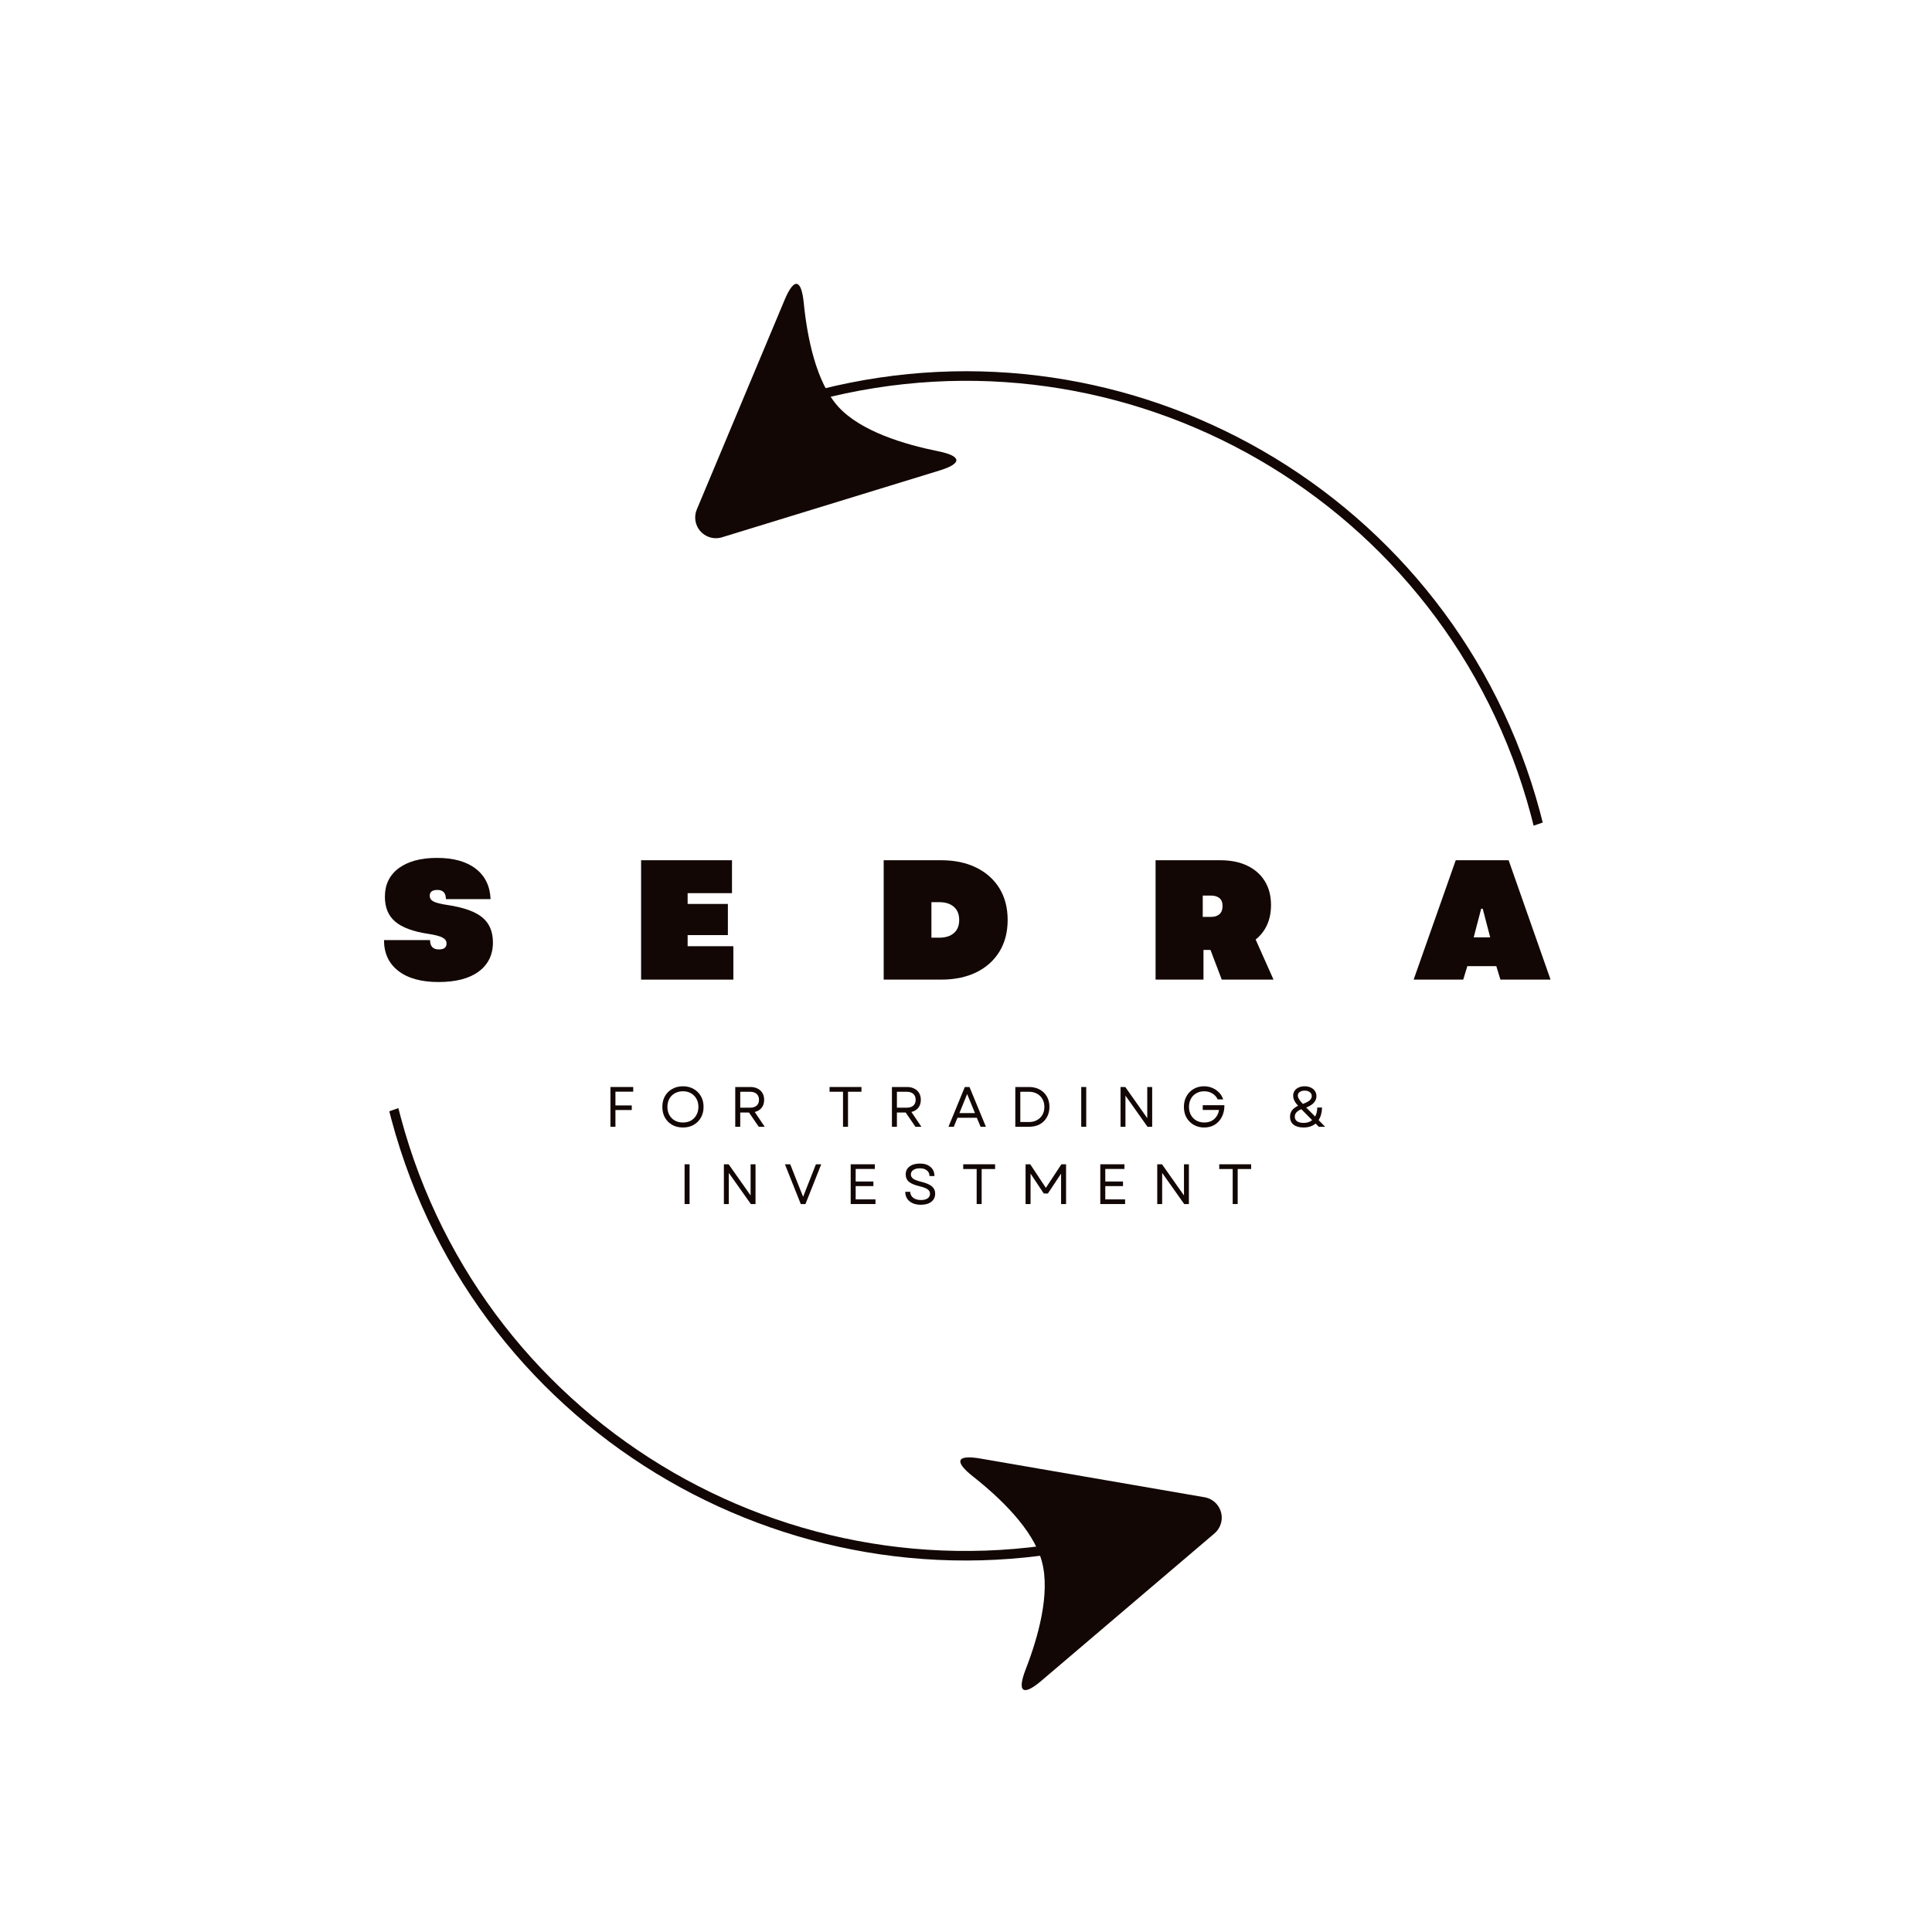 <svg xmlns="http://www.w3.org/2000/svg" xmlns:xlink="http://www.w3.org/1999/xlink" width="500" zoomAndPan="magnify" viewBox="0 0 375 375" height="500" preserveAspectRatio="xMidYMid meet" version="1.0"><defs><g></g><clipPath id="d164bea104"><path d="M 75.562 72 L 299.812 72 L 299.812 303 L 75.562 303 Z M 75.562 72" clip-rule="nonzero"></path></clipPath><clipPath id="d8b4597ea4"><path d="M 134 55 L 186 55 L 186 105 L 134 105 Z M 134 55" clip-rule="nonzero"></path></clipPath><clipPath id="69f5ec98f6"><path d="M 187.496 89.375 L 151.918 121.598 L 119.191 85.469 L 154.766 53.242 Z M 187.496 89.375" clip-rule="nonzero"></path></clipPath><clipPath id="4d0940e906"><path d="M 187.496 89.375 L 151.918 121.598 L 119.191 85.469 L 154.766 53.242 Z M 187.496 89.375" clip-rule="nonzero"></path></clipPath><clipPath id="b6045ee99f"><path d="M 187.496 89.375 L 151.918 121.598 L 119.191 85.469 L 154.766 53.242 Z M 187.496 89.375" clip-rule="nonzero"></path></clipPath><clipPath id="f81a4a310b"><path d="M 186 282 L 238 282 L 238 329 L 186 329 Z M 186 282" clip-rule="nonzero"></path></clipPath><clipPath id="5a808dfa96"><path d="M 184.816 282.52 L 231.117 269.852 L 243.98 316.871 L 197.684 329.539 Z M 184.816 282.52" clip-rule="nonzero"></path></clipPath><clipPath id="237a15a973"><path d="M 184.816 282.52 L 231.117 269.852 L 243.98 316.871 L 197.684 329.539 Z M 184.816 282.52" clip-rule="nonzero"></path></clipPath><clipPath id="9ceb187ffa"><path d="M 184.816 282.52 L 231.117 269.852 L 243.98 316.871 L 197.684 329.539 Z M 184.816 282.52" clip-rule="nonzero"></path></clipPath></defs><g clip-path="url(#d164bea104)"><path fill="#120704" d="M 159.344 75.559 C 189.551 67.961 220.059 73.059 245.152 87.543 C 270.727 102.309 290.668 126.832 298.918 157.613 C 299.098 158.289 299.27 158.973 299.441 159.652 L 297.676 160.266 C 297.496 159.543 297.312 158.816 297.117 158.094 C 289.004 127.809 269.383 103.68 244.219 89.148 C 219.188 74.699 188.672 69.75 158.547 77.684 C 158.828 76.98 159.094 76.273 159.344 75.559 Z M 77.324 215.082 C 77.473 215.676 77.625 216.27 77.785 216.859 C 85.898 247.145 105.52 271.273 130.684 285.805 C 155.832 300.324 186.52 305.254 216.789 297.156 C 216.496 297.859 216.223 298.574 215.961 299.293 C 185.621 307.035 154.953 301.957 129.754 287.41 C 104.176 272.645 84.234 248.121 75.988 217.34 C 75.844 216.793 75.699 216.246 75.562 215.699 Z M 77.324 215.082" fill-opacity="1" fill-rule="evenodd"></path></g><g clip-path="url(#d8b4597ea4)"><g clip-path="url(#69f5ec98f6)"><g clip-path="url(#4d0940e906)"><g clip-path="url(#b6045ee99f)"><path fill="#120704" d="M 182.312 91.34 L 140.148 104.285 C 138.012 104.945 135.754 103.742 135.109 101.609 C 134.84 100.707 134.891 99.754 135.254 98.879 L 152.297 58.199 C 154.129 53.82 155.551 54.117 156.012 58.824 C 156.672 65.398 158.363 74.145 162.703 78.934 C 167.043 83.727 175.582 86.273 182.055 87.578 C 186.699 88.508 186.855 89.953 182.312 91.34 Z M 182.312 91.34" fill-opacity="1" fill-rule="nonzero"></path></g></g></g></g><g fill="#120704" fill-opacity="1"><g transform="translate(73.973, 190.143)"><g><path d="M 11.156 0.469 C 7.801 0.469 5.195 -0.25 3.344 -1.688 C 1.488 -3.125 0.562 -5.117 0.562 -7.672 L 9.5 -7.672 C 9.5 -6.461 10.07 -5.859 11.219 -5.859 C 12.207 -5.859 12.703 -6.242 12.703 -7.016 C 12.703 -7.504 12.441 -7.883 11.922 -8.156 C 11.41 -8.438 10.504 -8.676 9.203 -8.875 C 6.266 -9.312 4.117 -10.098 2.766 -11.234 C 1.41 -12.367 0.734 -13.984 0.734 -16.078 C 0.734 -18.441 1.629 -20.289 3.422 -21.625 C 5.223 -22.957 7.703 -23.625 10.859 -23.625 C 14.055 -23.625 16.555 -22.926 18.359 -21.531 C 20.172 -20.145 21.133 -18.176 21.25 -15.625 L 12.578 -15.625 C 12.578 -16.812 12.023 -17.406 10.922 -17.406 C 9.93 -17.406 9.438 -17.031 9.438 -16.281 C 9.438 -15.789 9.688 -15.414 10.188 -15.156 C 10.695 -14.895 11.625 -14.664 12.969 -14.469 C 16.062 -14 18.289 -13.195 19.656 -12.062 C 21.02 -10.926 21.703 -9.312 21.703 -7.219 C 21.703 -4.812 20.781 -2.926 18.938 -1.562 C 17.102 -0.207 14.508 0.469 11.156 0.469 Z M 11.156 0.469"></path></g></g></g><g fill="#120704" fill-opacity="1"><g transform="translate(122.812, 190.143)"><g><path d="M 1.625 0 L 1.625 -23.172 L 19.266 -23.172 L 19.266 -16.781 L 10.656 -16.781 L 10.656 -14.688 L 18.469 -14.688 L 18.469 -8.641 L 10.656 -8.641 L 10.656 -6.484 L 19.531 -6.484 L 19.531 0 Z M 1.625 0"></path></g></g></g><g fill="#120704" fill-opacity="1"><g transform="translate(169.897, 190.143)"><g><path d="M 1.625 0 L 1.625 -23.172 L 12.781 -23.172 C 15.406 -23.172 17.68 -22.691 19.609 -21.734 C 21.535 -20.785 23.031 -19.445 24.094 -17.719 C 25.156 -15.988 25.688 -13.941 25.688 -11.578 C 25.688 -9.223 25.156 -7.176 24.094 -5.438 C 23.031 -3.707 21.535 -2.367 19.609 -1.422 C 17.68 -0.473 15.406 0 12.781 0 Z M 10.891 -8.141 L 12.438 -8.141 C 13.633 -8.141 14.57 -8.438 15.25 -9.031 C 15.938 -9.625 16.281 -10.473 16.281 -11.578 C 16.281 -12.68 15.938 -13.531 15.25 -14.125 C 14.57 -14.727 13.633 -15.031 12.438 -15.031 L 10.891 -15.031 Z M 10.891 -8.141"></path></g></g></g><g fill="#120704" fill-opacity="1"><g transform="translate(222.672, 190.143)"><g><path d="M 1.625 0 L 1.625 -23.172 L 14.172 -23.172 C 16.211 -23.172 17.969 -22.816 19.438 -22.109 C 20.906 -21.398 22.035 -20.398 22.828 -19.109 C 23.629 -17.816 24.031 -16.27 24.031 -14.469 C 24.031 -13.031 23.773 -11.75 23.266 -10.625 C 22.754 -9.5 22.016 -8.551 21.047 -7.781 L 24.516 0 L 14.469 0 L 12.281 -5.766 L 10.922 -5.766 L 10.922 0 Z M 10.781 -12.172 L 12.375 -12.172 C 13.082 -12.172 13.633 -12.348 14.031 -12.703 C 14.426 -13.055 14.625 -13.578 14.625 -14.266 C 14.625 -14.973 14.426 -15.488 14.031 -15.812 C 13.633 -16.145 13.082 -16.312 12.375 -16.312 L 10.781 -16.312 Z M 10.781 -12.172"></path></g></g></g><g fill="#120704" fill-opacity="1"><g transform="translate(274.355, 190.143)"><g><path d="M 0.031 0 L 8.203 -23.172 L 18.469 -23.172 L 26.609 0 L 16.875 0 L 16.078 -2.609 L 10.453 -2.609 L 9.656 0 Z M 11.688 -8.203 L 14.891 -8.203 L 13.438 -13.766 L 13.141 -13.766 Z M 11.688 -8.203"></path></g></g></g><g clip-path="url(#f81a4a310b)"><g clip-path="url(#5a808dfa96)"><g clip-path="url(#237a15a973)"><g clip-path="url(#9ceb187ffa)"><path fill="#120704" d="M 190.328 283.109 L 233.789 290.613 C 235.996 290.992 237.465 293.086 237.078 295.277 C 236.91 296.203 236.434 297.035 235.715 297.648 L 202.129 326.238 C 198.516 329.312 197.379 328.406 199.094 323.996 C 201.48 317.84 203.922 309.27 202.215 303.035 C 200.508 296.801 194.043 290.668 188.855 286.582 C 185.133 283.652 185.648 282.293 190.328 283.109 Z M 190.328 283.109" fill-opacity="1" fill-rule="nonzero"></path></g></g></g></g><g fill="#120704" fill-opacity="1"><g transform="translate(117.361, 218.705)"><g><path d="M 1.125 0 L 1.125 -7.719 L 5.547 -7.719 L 5.547 -6.812 L 2.094 -6.812 L 2.094 -4.141 L 5.266 -4.141 L 5.266 -3.25 L 2.094 -3.25 L 2.094 0 Z M 1.125 0"></path></g></g></g><g fill="#120704" fill-opacity="1"><g transform="translate(127.921, 218.705)"><g><path d="M 4.641 0.141 C 3.859 0.141 3.164 -0.023 2.562 -0.359 C 1.957 -0.703 1.484 -1.176 1.141 -1.781 C 0.805 -2.383 0.641 -3.078 0.641 -3.859 C 0.641 -4.648 0.805 -5.344 1.141 -5.938 C 1.484 -6.539 1.957 -7.008 2.562 -7.344 C 3.164 -7.688 3.859 -7.859 4.641 -7.859 C 5.422 -7.859 6.109 -7.688 6.703 -7.344 C 7.305 -7.008 7.781 -6.539 8.125 -5.938 C 8.469 -5.344 8.641 -4.648 8.641 -3.859 C 8.641 -3.078 8.469 -2.383 8.125 -1.781 C 7.781 -1.176 7.305 -0.703 6.703 -0.359 C 6.109 -0.023 5.422 0.141 4.641 0.141 Z M 1.625 -3.859 C 1.625 -3.266 1.75 -2.738 2 -2.281 C 2.258 -1.82 2.613 -1.461 3.062 -1.203 C 3.52 -0.953 4.047 -0.828 4.641 -0.828 C 5.234 -0.828 5.754 -0.953 6.203 -1.203 C 6.648 -1.461 7 -1.82 7.25 -2.281 C 7.508 -2.738 7.641 -3.266 7.641 -3.859 C 7.641 -4.461 7.508 -4.988 7.25 -5.438 C 7 -5.895 6.648 -6.25 6.203 -6.5 C 5.754 -6.758 5.234 -6.891 4.641 -6.891 C 4.047 -6.891 3.52 -6.758 3.062 -6.5 C 2.613 -6.25 2.258 -5.895 2 -5.438 C 1.75 -4.988 1.625 -4.461 1.625 -3.859 Z M 1.625 -3.859"></path></g></g></g><g fill="#120704" fill-opacity="1"><g transform="translate(141.586, 218.705)"><g><path d="M 1.125 0 L 1.125 -7.719 L 4.078 -7.719 C 4.609 -7.719 5.07 -7.613 5.469 -7.406 C 5.863 -7.207 6.172 -6.926 6.391 -6.562 C 6.617 -6.195 6.734 -5.754 6.734 -5.234 C 6.734 -4.609 6.57 -4.094 6.25 -3.688 C 5.926 -3.281 5.477 -3.008 4.906 -2.875 L 6.844 0 L 5.688 0 L 3.797 -2.766 L 2.094 -2.766 L 2.094 0 Z M 2.094 -3.703 L 3.953 -3.703 C 4.523 -3.703 4.961 -3.832 5.266 -4.094 C 5.578 -4.363 5.734 -4.742 5.734 -5.234 C 5.734 -5.734 5.578 -6.117 5.266 -6.391 C 4.961 -6.66 4.523 -6.797 3.953 -6.797 L 2.094 -6.797 Z M 2.094 -3.703"></path></g></g></g><g fill="#120704" fill-opacity="1"><g transform="translate(153.5, 218.705)"><g></g></g></g><g fill="#120704" fill-opacity="1"><g transform="translate(160.645, 218.705)"><g><path d="M 2.984 0 L 2.984 -6.797 L 0.375 -6.797 L 0.375 -7.719 L 6.562 -7.719 L 6.562 -6.797 L 3.953 -6.797 L 3.953 0 Z M 2.984 0"></path></g></g></g><g fill="#120704" fill-opacity="1"><g transform="translate(171.997, 218.705)"><g><path d="M 1.125 0 L 1.125 -7.719 L 4.078 -7.719 C 4.609 -7.719 5.07 -7.613 5.469 -7.406 C 5.863 -7.207 6.172 -6.926 6.391 -6.562 C 6.617 -6.195 6.734 -5.754 6.734 -5.234 C 6.734 -4.609 6.57 -4.094 6.25 -3.688 C 5.926 -3.281 5.477 -3.008 4.906 -2.875 L 6.844 0 L 5.688 0 L 3.797 -2.766 L 2.094 -2.766 L 2.094 0 Z M 2.094 -3.703 L 3.953 -3.703 C 4.523 -3.703 4.961 -3.832 5.266 -4.094 C 5.578 -4.363 5.734 -4.742 5.734 -5.234 C 5.734 -5.734 5.578 -6.117 5.266 -6.391 C 4.961 -6.66 4.523 -6.797 3.953 -6.797 L 2.094 -6.797 Z M 2.094 -3.703"></path></g></g></g><g fill="#120704" fill-opacity="1"><g transform="translate(183.911, 218.705)"><g><path d="M 0.188 0 L 3.359 -7.719 L 4.266 -7.719 L 7.453 0 L 6.422 0 L 5.688 -1.75 L 1.938 -1.75 L 1.219 0 Z M 2.312 -2.656 L 5.328 -2.656 L 3.812 -6.359 Z M 2.312 -2.656"></path></g></g></g><g fill="#120704" fill-opacity="1"><g transform="translate(195.947, 218.705)"><g><path d="M 1.125 0 L 1.125 -7.719 L 3.797 -7.719 C 4.586 -7.719 5.281 -7.551 5.875 -7.219 C 6.469 -6.895 6.926 -6.445 7.25 -5.875 C 7.582 -5.301 7.75 -4.629 7.75 -3.859 C 7.75 -3.098 7.582 -2.426 7.25 -1.844 C 6.926 -1.27 6.469 -0.816 5.875 -0.484 C 5.281 -0.16 4.586 0 3.797 0 Z M 2.094 -0.922 L 3.797 -0.922 C 4.379 -0.922 4.895 -1.047 5.344 -1.297 C 5.789 -1.547 6.141 -1.891 6.391 -2.328 C 6.641 -2.766 6.766 -3.273 6.766 -3.859 C 6.766 -4.453 6.633 -4.969 6.375 -5.406 C 6.125 -5.844 5.773 -6.18 5.328 -6.422 C 4.879 -6.672 4.352 -6.797 3.75 -6.797 L 2.094 -6.797 Z M 2.094 -0.922"></path></g></g></g><g fill="#120704" fill-opacity="1"><g transform="translate(208.742, 218.705)"><g><path d="M 1.125 0 L 1.125 -7.719 L 2.094 -7.719 L 2.094 0 Z M 1.125 0"></path></g></g></g><g fill="#120704" fill-opacity="1"><g transform="translate(216.371, 218.705)"><g><path d="M 1.125 0 L 1.125 -7.719 L 2.047 -7.719 L 6.312 -1.672 L 6.312 -7.719 L 7.266 -7.719 L 7.266 0 L 6.359 0 L 2.078 -6.047 L 2.078 0 Z M 1.125 0"></path></g></g></g><g fill="#120704" fill-opacity="1"><g transform="translate(229.156, 218.705)"><g><path d="M 4.562 0.141 C 4 0.141 3.477 0.039 3 -0.156 C 2.52 -0.352 2.102 -0.629 1.75 -0.984 C 1.395 -1.336 1.117 -1.758 0.922 -2.25 C 0.734 -2.738 0.641 -3.273 0.641 -3.859 C 0.641 -4.441 0.734 -4.973 0.922 -5.453 C 1.117 -5.941 1.391 -6.363 1.734 -6.719 C 2.086 -7.082 2.504 -7.363 2.984 -7.562 C 3.461 -7.758 3.984 -7.859 4.547 -7.859 C 5.129 -7.859 5.672 -7.75 6.172 -7.531 C 6.672 -7.32 7.102 -7.023 7.469 -6.641 C 7.832 -6.266 8.098 -5.82 8.266 -5.312 L 7.203 -5.312 C 6.961 -5.812 6.613 -6.195 6.156 -6.469 C 5.695 -6.75 5.172 -6.891 4.578 -6.891 C 4.004 -6.891 3.492 -6.758 3.047 -6.5 C 2.598 -6.25 2.25 -5.895 2 -5.438 C 1.75 -4.977 1.625 -4.453 1.625 -3.859 C 1.625 -3.266 1.75 -2.738 2 -2.281 C 2.258 -1.82 2.613 -1.461 3.062 -1.203 C 3.508 -0.953 4.02 -0.828 4.594 -0.828 C 5.113 -0.828 5.57 -0.926 5.969 -1.125 C 6.375 -1.332 6.703 -1.617 6.953 -1.984 C 7.211 -2.348 7.379 -2.773 7.453 -3.266 L 4.297 -3.266 L 4.297 -4.188 L 8.5 -4.188 C 8.508 -3.344 8.348 -2.594 8.016 -1.938 C 7.691 -1.289 7.234 -0.781 6.641 -0.406 C 6.055 -0.039 5.363 0.141 4.562 0.141 Z M 4.562 0.141"></path></g></g></g><g fill="#120704" fill-opacity="1"><g transform="translate(242.656, 218.705)"><g></g></g></g><g fill="#120704" fill-opacity="1"><g transform="translate(249.8, 218.705)"><g><path d="M 3.219 0.141 C 2.395 0.141 1.75 -0.039 1.281 -0.406 C 0.82 -0.77 0.594 -1.281 0.594 -1.938 C 0.594 -2.406 0.719 -2.816 0.969 -3.172 C 1.227 -3.523 1.625 -3.828 2.156 -4.078 C 1.852 -4.398 1.617 -4.723 1.453 -5.047 C 1.285 -5.367 1.203 -5.703 1.203 -6.047 C 1.203 -6.398 1.297 -6.711 1.484 -6.984 C 1.672 -7.266 1.93 -7.477 2.266 -7.625 C 2.609 -7.781 3 -7.859 3.438 -7.859 C 3.883 -7.859 4.281 -7.773 4.625 -7.609 C 4.969 -7.453 5.234 -7.234 5.422 -6.953 C 5.617 -6.672 5.719 -6.336 5.719 -5.953 C 5.719 -4.984 5.055 -4.242 3.734 -3.734 L 5.469 -1.984 C 5.738 -2.461 5.875 -3.047 5.875 -3.734 L 6.812 -3.734 C 6.781 -2.734 6.555 -1.922 6.141 -1.297 L 7.406 0 L 6.172 0 L 5.562 -0.625 C 4.945 -0.113 4.164 0.141 3.219 0.141 Z M 1.516 -1.969 C 1.516 -1.582 1.664 -1.281 1.969 -1.062 C 2.281 -0.852 2.703 -0.75 3.234 -0.75 C 3.898 -0.75 4.453 -0.926 4.891 -1.281 L 2.797 -3.406 C 1.941 -3.062 1.516 -2.582 1.516 -1.969 Z M 2.109 -6.062 C 2.109 -5.852 2.18 -5.625 2.328 -5.375 C 2.473 -5.125 2.723 -4.812 3.078 -4.438 C 3.691 -4.656 4.133 -4.883 4.406 -5.125 C 4.676 -5.375 4.812 -5.648 4.812 -5.953 C 4.812 -6.273 4.688 -6.531 4.438 -6.719 C 4.188 -6.914 3.852 -7.016 3.438 -7.016 C 3.031 -7.016 2.707 -6.926 2.469 -6.75 C 2.227 -6.582 2.109 -6.352 2.109 -6.062 Z M 2.109 -6.062"></path></g></g></g><g fill="#120704" fill-opacity="1"><g transform="translate(131.752, 233.705)"><g><path d="M 1.125 0 L 1.125 -7.719 L 2.094 -7.719 L 2.094 0 Z M 1.125 0"></path></g></g></g><g fill="#120704" fill-opacity="1"><g transform="translate(139.381, 233.705)"><g><path d="M 1.125 0 L 1.125 -7.719 L 2.047 -7.719 L 6.312 -1.672 L 6.312 -7.719 L 7.266 -7.719 L 7.266 0 L 6.359 0 L 2.078 -6.047 L 2.078 0 Z M 1.125 0"></path></g></g></g><g fill="#120704" fill-opacity="1"><g transform="translate(152.166, 233.705)"><g><path d="M 3.266 0 L 0.188 -7.719 L 1.219 -7.719 L 2.5 -4.469 L 3.719 -1.406 L 4.922 -4.469 L 6.203 -7.719 L 7.234 -7.719 L 4.172 0 Z M 3.266 0"></path></g></g></g><g fill="#120704" fill-opacity="1"><g transform="translate(163.992, 233.705)"><g><path d="M 1.125 0 L 1.125 -7.719 L 5.812 -7.719 L 5.812 -6.812 L 2.094 -6.812 L 2.094 -4.375 L 5.531 -4.375 L 5.531 -3.484 L 2.094 -3.484 L 2.094 -0.906 L 5.938 -0.906 L 5.938 0 Z M 1.125 0"></path></g></g></g><g fill="#120704" fill-opacity="1"><g transform="translate(175.047, 233.705)"><g><path d="M 3.703 0.141 C 3.078 0.141 2.535 0.035 2.078 -0.172 C 1.629 -0.379 1.281 -0.672 1.031 -1.047 C 0.789 -1.43 0.664 -1.875 0.656 -2.375 L 1.625 -2.375 C 1.645 -1.875 1.844 -1.484 2.219 -1.203 C 2.602 -0.922 3.098 -0.781 3.703 -0.781 C 4.242 -0.781 4.672 -0.883 4.984 -1.094 C 5.305 -1.312 5.469 -1.613 5.469 -2 C 5.469 -2.352 5.312 -2.641 5 -2.859 C 4.695 -3.078 4.195 -3.27 3.5 -3.438 C 2.551 -3.656 1.852 -3.941 1.406 -4.297 C 0.969 -4.66 0.75 -5.141 0.75 -5.734 C 0.75 -6.391 0.992 -6.906 1.484 -7.281 C 1.984 -7.664 2.66 -7.859 3.516 -7.859 C 4.379 -7.859 5.062 -7.641 5.562 -7.203 C 6.07 -6.773 6.328 -6.188 6.328 -5.438 L 5.375 -5.438 C 5.363 -5.906 5.191 -6.27 4.859 -6.531 C 4.523 -6.801 4.078 -6.938 3.516 -6.938 C 2.961 -6.938 2.531 -6.828 2.219 -6.609 C 1.906 -6.391 1.75 -6.098 1.75 -5.734 C 1.75 -5.422 1.891 -5.156 2.172 -4.938 C 2.461 -4.719 2.984 -4.516 3.734 -4.328 C 4.723 -4.086 5.426 -3.785 5.844 -3.422 C 6.258 -3.055 6.469 -2.594 6.469 -2.031 C 6.469 -1.363 6.219 -0.832 5.719 -0.438 C 5.219 -0.051 4.547 0.141 3.703 0.141 Z M 3.703 0.141"></path></g></g></g><g fill="#120704" fill-opacity="1"><g transform="translate(186.586, 233.705)"><g><path d="M 2.984 0 L 2.984 -6.797 L 0.375 -6.797 L 0.375 -7.719 L 6.562 -7.719 L 6.562 -6.797 L 3.953 -6.797 L 3.953 0 Z M 2.984 0"></path></g></g></g><g fill="#120704" fill-opacity="1"><g transform="translate(197.938, 233.705)"><g><path d="M 1.125 0 L 1.125 -7.719 L 2.031 -7.719 L 5.062 -3.141 L 8.078 -7.719 L 8.984 -7.719 L 8.984 0 L 8.016 0 L 8.016 -5.906 L 5.453 -2.047 L 4.656 -2.047 L 2.094 -5.906 L 2.094 0 Z M 1.125 0"></path></g></g></g><g fill="#120704" fill-opacity="1"><g transform="translate(212.441, 233.705)"><g><path d="M 1.125 0 L 1.125 -7.719 L 5.812 -7.719 L 5.812 -6.812 L 2.094 -6.812 L 2.094 -4.375 L 5.531 -4.375 L 5.531 -3.484 L 2.094 -3.484 L 2.094 -0.906 L 5.938 -0.906 L 5.938 0 Z M 1.125 0"></path></g></g></g><g fill="#120704" fill-opacity="1"><g transform="translate(223.496, 233.705)"><g><path d="M 1.125 0 L 1.125 -7.719 L 2.047 -7.719 L 6.312 -1.672 L 6.312 -7.719 L 7.266 -7.719 L 7.266 0 L 6.359 0 L 2.078 -6.047 L 2.078 0 Z M 1.125 0"></path></g></g></g><g fill="#120704" fill-opacity="1"><g transform="translate(236.281, 233.705)"><g><path d="M 2.984 0 L 2.984 -6.797 L 0.375 -6.797 L 0.375 -7.719 L 6.562 -7.719 L 6.562 -6.797 L 3.953 -6.797 L 3.953 0 Z M 2.984 0"></path></g></g></g></svg>